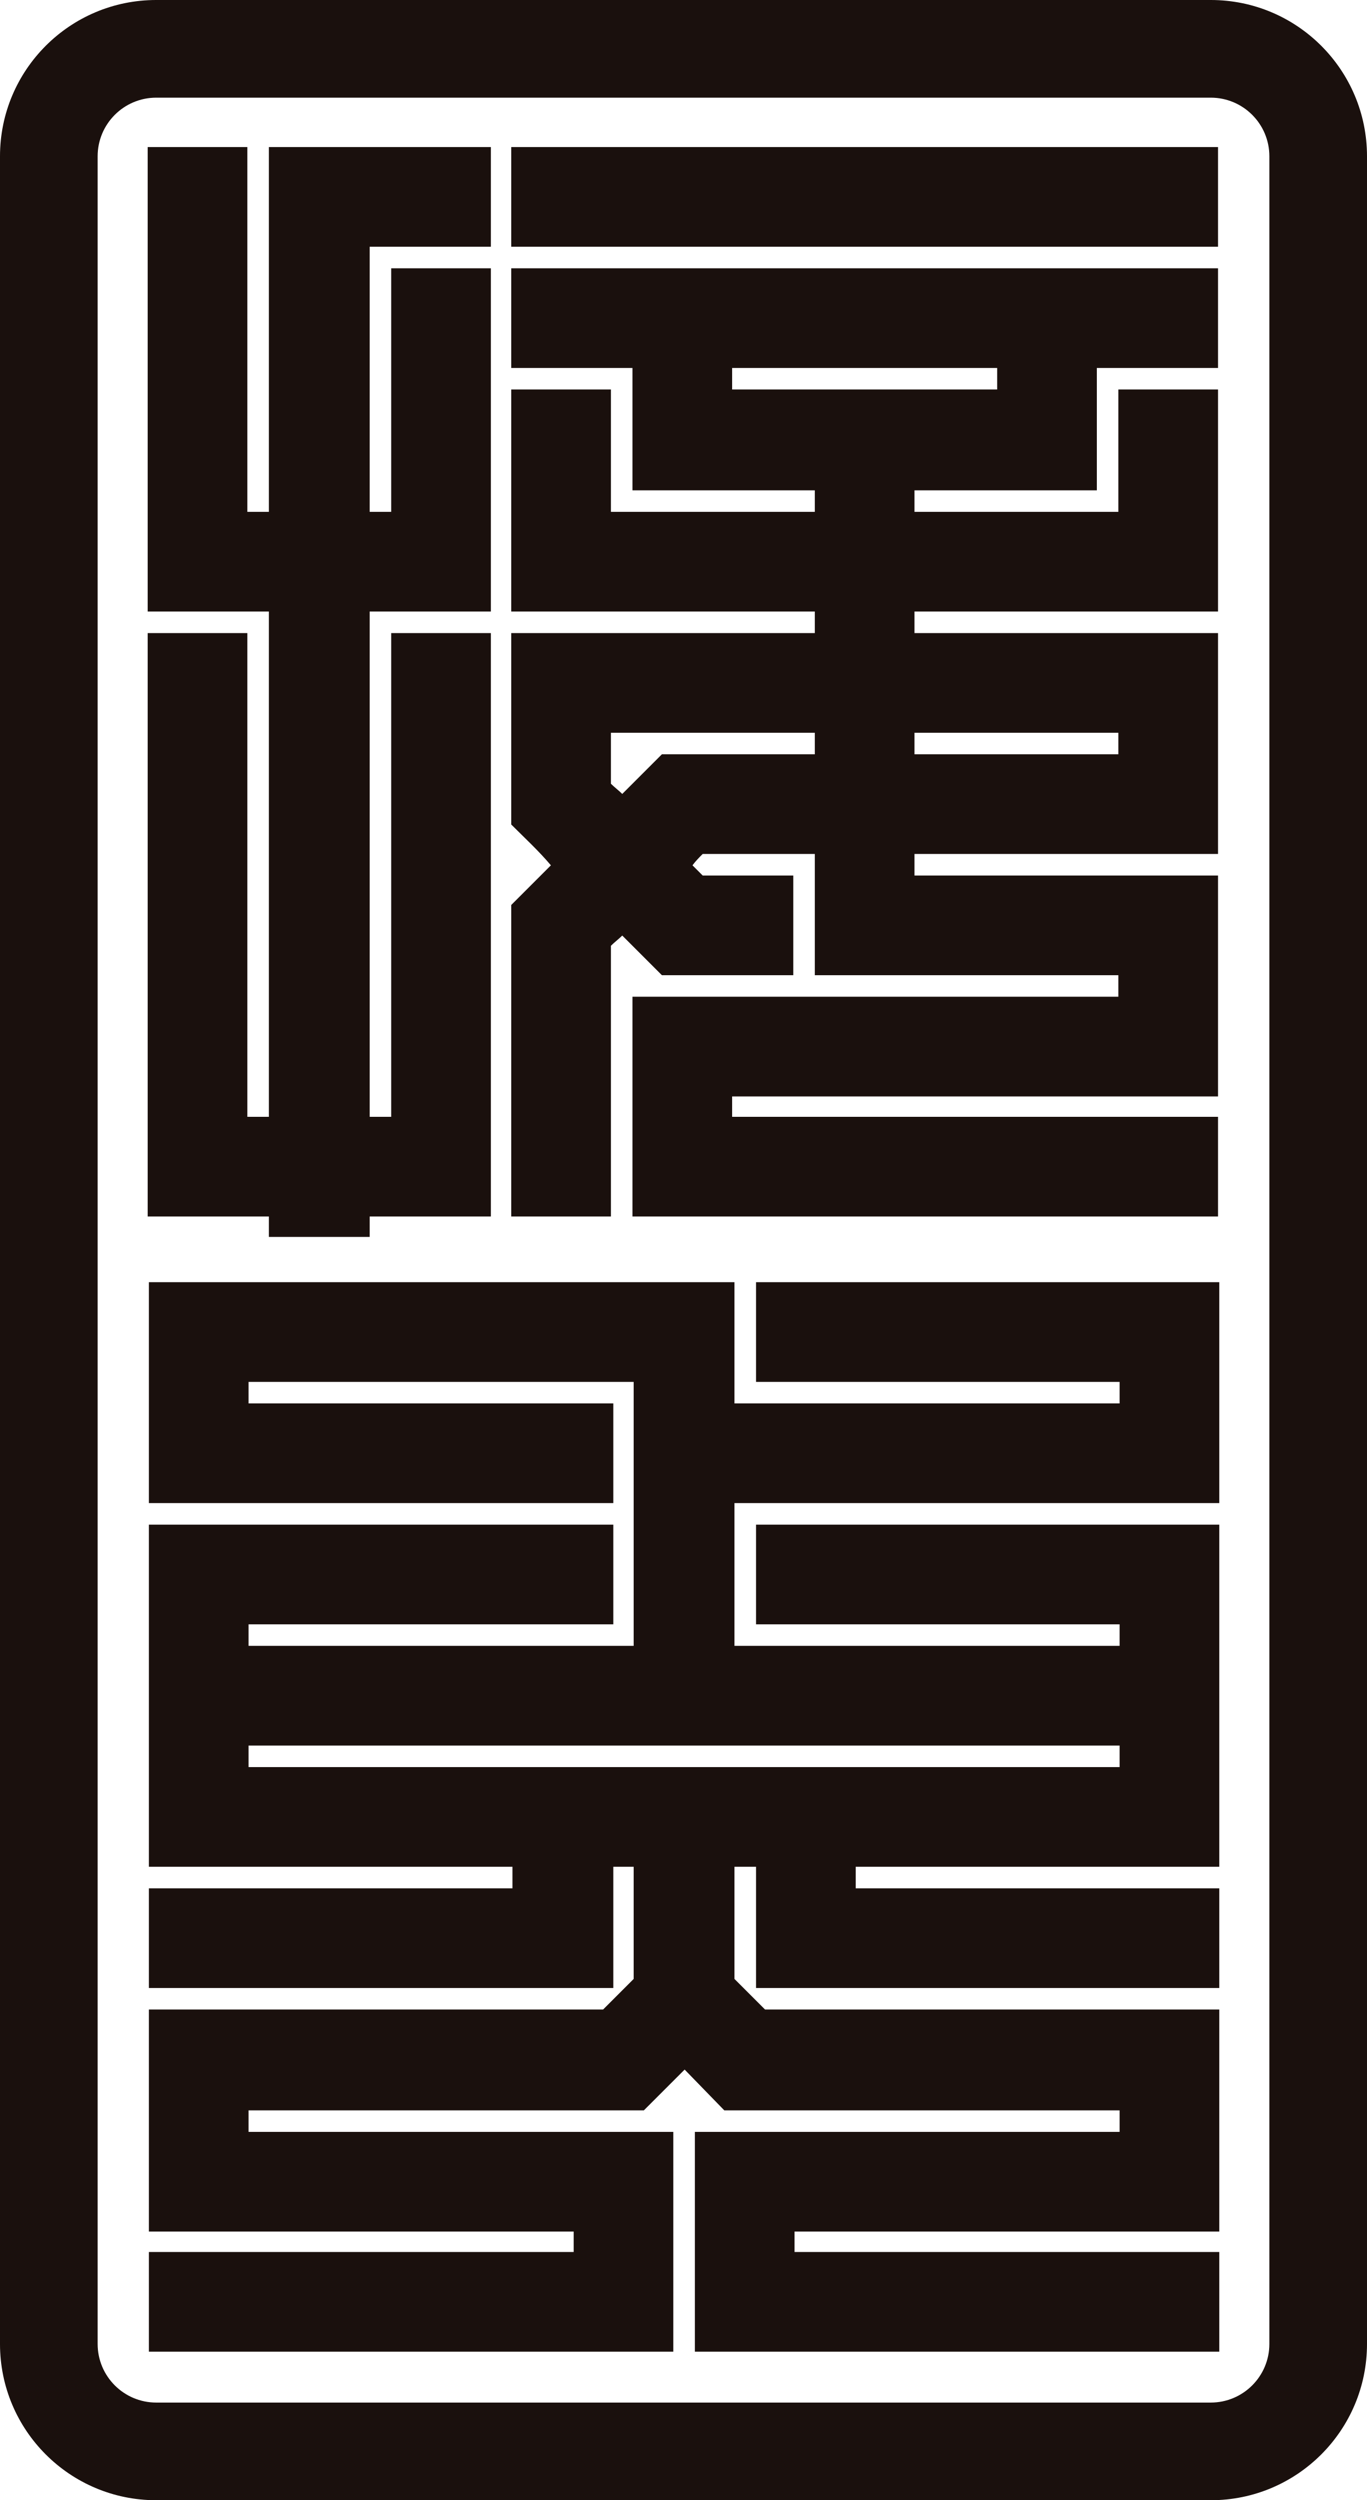 <svg width="35" height="64" viewBox="0 0 35 64" fill="none" xmlns="http://www.w3.org/2000/svg">
<path d="M31.218 60.197H17.791V54.571H28.666V54.02H18.544L17.529 52.976L16.485 54.02H6.364V54.571H17.239V60.197H3.812V57.645H14.688V57.123H3.812V51.439H15.441L16.224 50.656V47.785H15.703V50.888H3.812V48.336H13.121V47.785H3.812V39.027H15.703V41.579H6.364V42.13H16.224V35.373H6.364V35.924H15.703V38.476H3.812V32.821H18.805V35.924H28.666V35.373H19.357V32.821H31.218V38.476H18.805V42.13H28.666V41.579H19.357V39.027H31.218V47.785H21.909V48.336H31.218V50.888H19.357V47.785H18.805V50.656L19.588 51.439H31.218V57.123H20.343V57.645H31.218V60.197ZM28.666 45.233V44.682H6.364V45.233H28.666Z" fill="#1A100D"/>
<path d="M31.186 6.316H13.09V3.764H31.186V6.316ZM31.186 31.14H16.193V25.514H28.634V24.963H20.862V21.86H17.991C17.904 21.947 17.817 22.034 17.73 22.15L17.991 22.411H20.311V24.963H16.947L15.932 23.948C15.845 24.035 15.729 24.122 15.642 24.209V31.14H13.09V23.165L14.105 22.15C13.786 21.773 13.438 21.454 13.09 21.106V16.205H20.862V15.654H13.09V9.97H15.642V13.102H20.862V12.551H16.193V9.419H13.09V6.867H31.186V9.419H28.083V12.551H23.414V13.102H28.634V9.97H31.186V15.654H23.414V16.205H31.186V21.86H23.414V22.411H31.186V28.066H18.745V28.588H31.186V31.14ZM12.568 31.14H9.465V31.662H6.884V31.14H3.781V16.205H6.333V28.588H6.884V15.654H3.781V3.764H6.333V13.102H6.884V3.764H12.568V6.316H9.465V13.102H10.016V6.867H12.568V15.654H9.465V28.588H10.016V16.205H12.568V31.14ZM25.531 9.97V9.419H18.745V9.97H25.531ZM28.634 19.308V18.757H23.414V19.308H28.634ZM20.862 19.308V18.757H15.642V20.062C15.729 20.149 15.845 20.236 15.932 20.323L16.947 19.308H20.862Z" fill="#1A100D"/>
<path fill-rule="evenodd" clip-rule="evenodd" d="M31 2.5H4C3.172 2.5 2.5 3.172 2.5 4V60C2.5 60.828 3.172 61.5 4 61.5H31C31.828 61.5 32.5 60.828 32.5 60V4C32.5 3.172 31.828 2.5 31 2.5ZM4 0C1.791 0 0 1.791 0 4V60C0 62.209 1.791 64 4 64H31C33.209 64 35 62.209 35 60V4C35 1.791 33.209 0 31 0H4Z" fill="#1A100D"/>
</svg>
